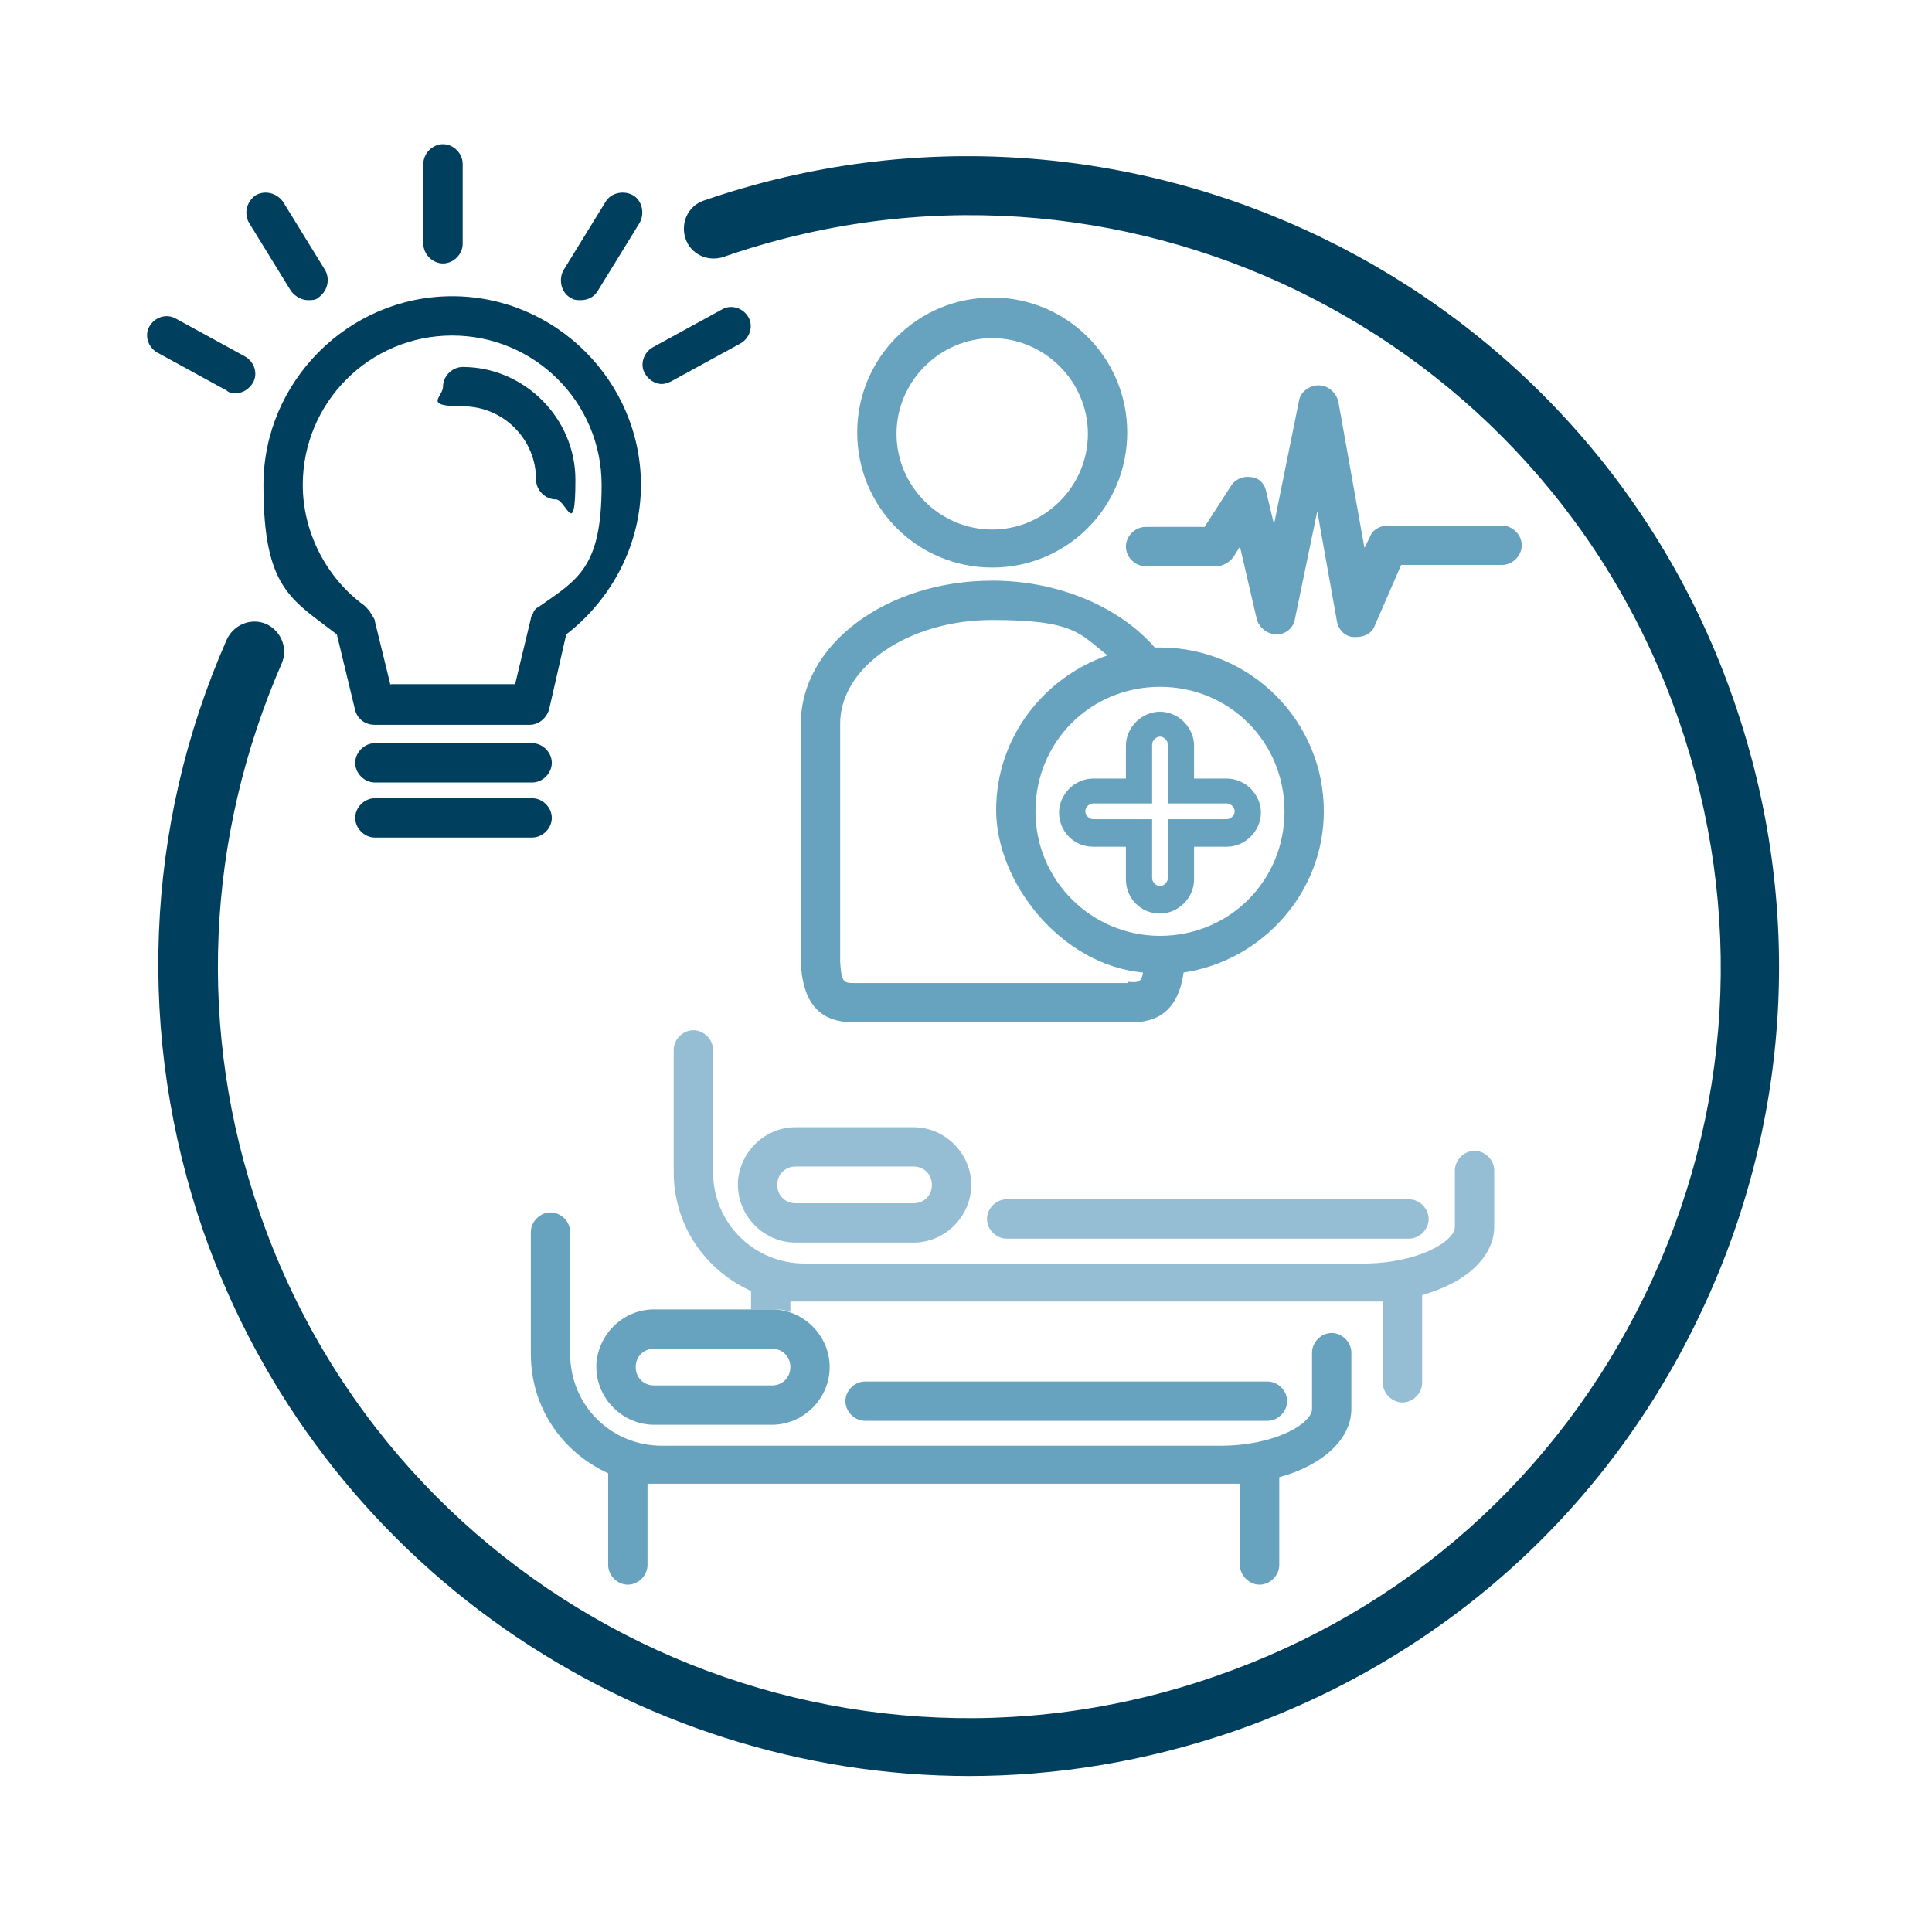 <?xml version="1.0" encoding="UTF-8"?>
<svg id="Icon_Blue_Outline" data-name="Icon_Blue Outline" xmlns="http://www.w3.org/2000/svg" version="1.1" viewBox="0 0 147.4 147.4">
  <path d="M74,135.5c-25.6,0-49.6-16.1-58.5-41.6-5.1-14.8-4.5-30.8,1.8-45.1.5-1.1,1.8-1.7,3-1.2,1.1.5,1.7,1.8,1.2,3-5.8,13.3-6.5,28.1-1.7,41.9,10.3,29.9,43,45.8,72.9,35.4,14.5-5,26.1-15.3,32.8-29.1s7.6-29.3,2.6-43.8c-10.3-29.9-43-45.8-72.9-35.4-1.2.4-2.5-.2-2.9-1.4-.4-1.2.2-2.5,1.4-2.9,32.2-11.1,67.5,6,78.6,38.2,5.4,15.6,4.4,32.4-2.8,47.2-7.2,14.9-19.8,26-35.4,31.4-6.7,2.3-13.5,3.4-20.2,3.4Z" fill="#003f5d" stroke-width="0"/>
  <g>
    <path d="M18,30c-.2,0-.5,0-.7-.2l-5.3-2.9c-.7-.4-1-1.3-.6-2,.4-.7,1.3-1,2-.6l5.3,2.9c.7.4,1,1.3.6,2-.3.5-.8.8-1.3.8Z" fill="#003f5d" stroke-width="0"/>
    <path d="M23.5,22.9c-.5,0-1-.3-1.3-.7l-3.2-5.2c-.4-.7-.2-1.6.5-2.1.7-.4,1.6-.2,2.1.5l3.2,5.2c.4.7.2,1.6-.5,2.1-.2.2-.5.2-.8.2Z" fill="#003f5d" stroke-width="0"/>
    <path d="M50.5,29.3c-.5,0-1-.3-1.3-.8-.4-.7-.1-1.6.6-2l5.3-2.9c.7-.4,1.6-.1,2,.6.4.7.1,1.6-.6,2l-5.3,2.9c-.2.1-.5.2-.7.2Z" fill="#003f5d" stroke-width="0"/>
    <path d="M44.3,22.9c-.3,0-.5,0-.8-.2-.7-.4-.9-1.4-.5-2.1l3.2-5.2c.4-.7,1.4-.9,2.1-.5.7.4.9,1.4.5,2.1l-3.2,5.2c-.3.5-.8.7-1.3.7Z" fill="#003f5d" stroke-width="0"/>
    <path d="M33.8,20.1h0c-.8,0-1.5-.7-1.5-1.5v-6.1c0-.8.7-1.5,1.5-1.5h0c.8,0,1.5.7,1.5,1.5v6.1c0,.8-.7,1.5-1.5,1.5Z" fill="#003f5d" stroke-width="0"/>
    <path d="M40.6,59.7h-12c-.8,0-1.5-.7-1.5-1.5s.7-1.5,1.5-1.5h12c.8,0,1.5.7,1.5,1.5s-.7,1.5-1.5,1.5Z" fill="#003f5d" stroke-width="0"/>
    <path d="M40.6,63.9h-12c-.8,0-1.5-.7-1.5-1.5s.7-1.5,1.5-1.5h12c.8,0,1.5.7,1.5,1.5s-.7,1.5-1.5,1.5Z" fill="#003f5d" stroke-width="0"/>
    <path d="M48.9,37c0-7.9-6.5-14.4-14.4-14.4s-14.4,6.5-14.4,14.4,2.1,8.7,5.6,11.4l1.4,5.8c.2.7.8,1.1,1.5,1.1h11.8c.7,0,1.3-.5,1.5-1.2l1.3-5.7c3.5-2.7,5.7-6.9,5.7-11.4ZM29.8,52.3l-1.2-4.9c0-.2-.2-.4-.3-.6-.1-.2-.3-.4-.5-.6-2.9-2.1-4.7-5.6-4.7-9.2,0-6.3,5.1-11.4,11.4-11.4s11.4,5.1,11.4,11.4-1.8,7.2-4.8,9.3c-.2.1-.3.2-.4.4,0,0,0,0,0,0,0,0,0,0,0,0,0,.1-.2.3-.2.5l-1.2,5h-9.5Z" fill="#003f5d" stroke-width="0"/>
    <path d="M42.4,38.1c-.8,0-1.5-.7-1.5-1.5,0-3.1-2.5-5.6-5.6-5.6s-1.5-.7-1.5-1.5.7-1.5,1.5-1.5c4.7,0,8.6,3.9,8.6,8.6s-.7,1.5-1.5,1.5Z" fill="#003f5d" stroke-width="0"/>
  </g>
  <path d="M107.5,94.5h-30.7c-.8,0-1.5-.7-1.5-1.5s.7-1.5,1.5-1.5h30.7c.8,0,1.5.7,1.5,1.5s-.7,1.5-1.5,1.5Z" fill="#95bdd3" stroke-width="0"/>
  <path d="M69.7,89c.8,0,1.4.6,1.4,1.4s-.6,1.4-1.4,1.4h-9c-.8,0-1.4-.6-1.4-1.4v-.3.3c0-.8.6-1.4,1.4-1.4h9M69.7,86h-9c-2.3,0-4.2,1.8-4.4,4.1h0v.3c0,2.4,2,4.4,4.4,4.4h9c2.4,0,4.4-2,4.4-4.4s-2-4.4-4.4-4.4h0Z" fill="#95bdd3" stroke-width="0"/>
  <path d="M96.7,108.4h-30.7c-.8,0-1.5-.7-1.5-1.5s.7-1.5,1.5-1.5h30.7c.8,0,1.5.7,1.5,1.5s-.7,1.5-1.5,1.5Z" fill="#67a2be" stroke-width="0"/>
  <path d="M101.6,101.7c-.8,0-1.5.7-1.5,1.5v4.3c0,1.1-2.8,2.8-7,2.8h-42.6c-3.9,0-7-3.1-7-7v-9.3c0-.8-.7-1.5-1.5-1.5s-1.5.7-1.5,1.5v9.3c0,4.1,2.4,7.5,5.9,9.1v7c0,.8.7,1.5,1.5,1.5s1.5-.7,1.5-1.5v-6.2c.4,0,.7,0,1.1,0h42.6c.5,0,1,0,1.5,0v6.2c0,.8.7,1.5,1.5,1.5s1.5-.7,1.5-1.5v-6.7c3.3-.9,5.5-2.9,5.5-5.2v-4.3c0-.8-.7-1.5-1.5-1.5Z" fill="#67a2be" stroke-width="0"/>
  <path d="M112.5,87.8c-.8,0-1.5.7-1.5,1.5v4.3c0,1.1-2.8,2.8-7,2.8h-42.6c-3.9,0-7-3.1-7-7v-9.3c0-.8-.7-1.5-1.5-1.5s-1.5.7-1.5,1.5v9.3c0,4.1,2.4,7.5,5.9,9.1v1.4h1.6c.5,0,.9,0,1.4.2v-.8c.4,0,.7,0,1.1,0h42.6c.5,0,1,0,1.5,0v6.2c0,.8.7,1.5,1.5,1.5s1.5-.7,1.5-1.5v-6.7c3.3-.9,5.5-2.9,5.5-5.2v-4.3c0-.8-.7-1.5-1.5-1.5Z" fill="#95bdd3" stroke-width="0"/>
  <path d="M75.7,43.3c-5.7,0-10.3-4.6-10.3-10.3s4.6-10.3,10.3-10.3,10.3,4.6,10.3,10.3-4.6,10.3-10.3,10.3ZM75.7,25.8c-4,0-7.3,3.3-7.3,7.3s3.3,7.3,7.3,7.3,7.3-3.3,7.3-7.3-3.3-7.3-7.3-7.3Z" fill="#67a2be" stroke-width="0"/>
  <path d="M88.5,69.7c-1.5,0-2.6-1.2-2.6-2.6v-2.5h-2.5c-1.5,0-2.6-1.2-2.6-2.6s1.2-2.6,2.6-2.6h2.5v-2.5c0-1.4,1.2-2.6,2.6-2.6s2.6,1.2,2.6,2.6v2.5h2.5c1.4,0,2.6,1.2,2.6,2.6s-1.2,2.6-2.6,2.6h-2.5v2.5c0,1.4-1.2,2.6-2.6,2.6ZM83.4,61.3c-.3,0-.6.3-.6.6s.3.6.6.6h4.5v4.5c0,.3.3.6.6.6s.6-.3.6-.6v-4.5h4.5c.3,0,.6-.3.6-.6s-.3-.6-.6-.6h-4.5v-4.5c0-.3-.3-.6-.6-.6s-.6.3-.6.6v4.5h-4.5Z" fill="#67a2be" stroke-width="0"/>
  <path d="M103.5,48.6c0,0-.1,0-.2,0-.7,0-1.2-.6-1.3-1.2l-1.5-8.4-1.7,8.2c-.1.7-.7,1.2-1.4,1.2-.7,0-1.3-.5-1.5-1.1l-1.3-5.6-.5.8c-.3.4-.8.7-1.3.7h-5.4c-.8,0-1.5-.7-1.5-1.5s.7-1.5,1.5-1.5h4.5l2-3.1c.3-.5.9-.8,1.5-.7.6,0,1.1.5,1.2,1.1l.6,2.5,1.9-9.4c.1-.7.8-1.2,1.5-1.2.7,0,1.3.5,1.5,1.2l2,11.2.4-.8c.2-.6.8-.9,1.4-.9h8.7c.8,0,1.5.7,1.5,1.5s-.7,1.5-1.5,1.5h-7.7l-2,4.6c-.2.6-.8.9-1.4.9Z" fill="#67a2be" stroke-width="0"/>
  <path d="M101,61.9c0-6.9-5.6-12.5-12.5-12.5s-.3,0-.4,0c-2.6-3-7.2-5.1-12.4-5.1-8.1,0-14.6,4.9-14.6,10.9s0,18,0,18.3c.2,4,2.4,4.5,4.1,4.5h20.6s.2,0,.2,0c0,0,.1,0,.2,0,1.3,0,3.6-.2,4.1-3.8,0,0,0,0,0,0,6-.9,10.7-6.1,10.7-12.3ZM86.1,75h-20.7s-.2,0-.2,0c-.8,0-1,0-1.1-1.6,0-.6,0-17.3,0-18.2,0-4.3,5.2-7.9,11.6-7.9s6.7,1.1,8.8,2.7c0,0,0,0,0,0-4.9,1.7-8.5,6.3-8.5,11.8s4.9,11.8,11.2,12.4c-.1.7-.3.8-1.2.7ZM88.5,71.4c-5.2,0-9.5-4.2-9.5-9.5s4.2-9.5,9.5-9.5,9.5,4.2,9.5,9.5-4.2,9.5-9.5,9.5Z" fill="#67a2be" stroke-width="0"/>
  <path d="M58.9,102.9c.8,0,1.4.6,1.4,1.4s-.6,1.4-1.4,1.4h-9c-.8,0-1.4-.6-1.4-1.4v-.3.3c0-.8.6-1.4,1.4-1.4h9M58.9,99.9h-9c-2.3,0-4.2,1.8-4.4,4.1h0v.3c0,2.4,2,4.4,4.4,4.4h9c2.4,0,4.4-2,4.4-4.4s-2-4.4-4.4-4.4h0Z" fill="#67a2be" stroke-width="0"/>
</svg>